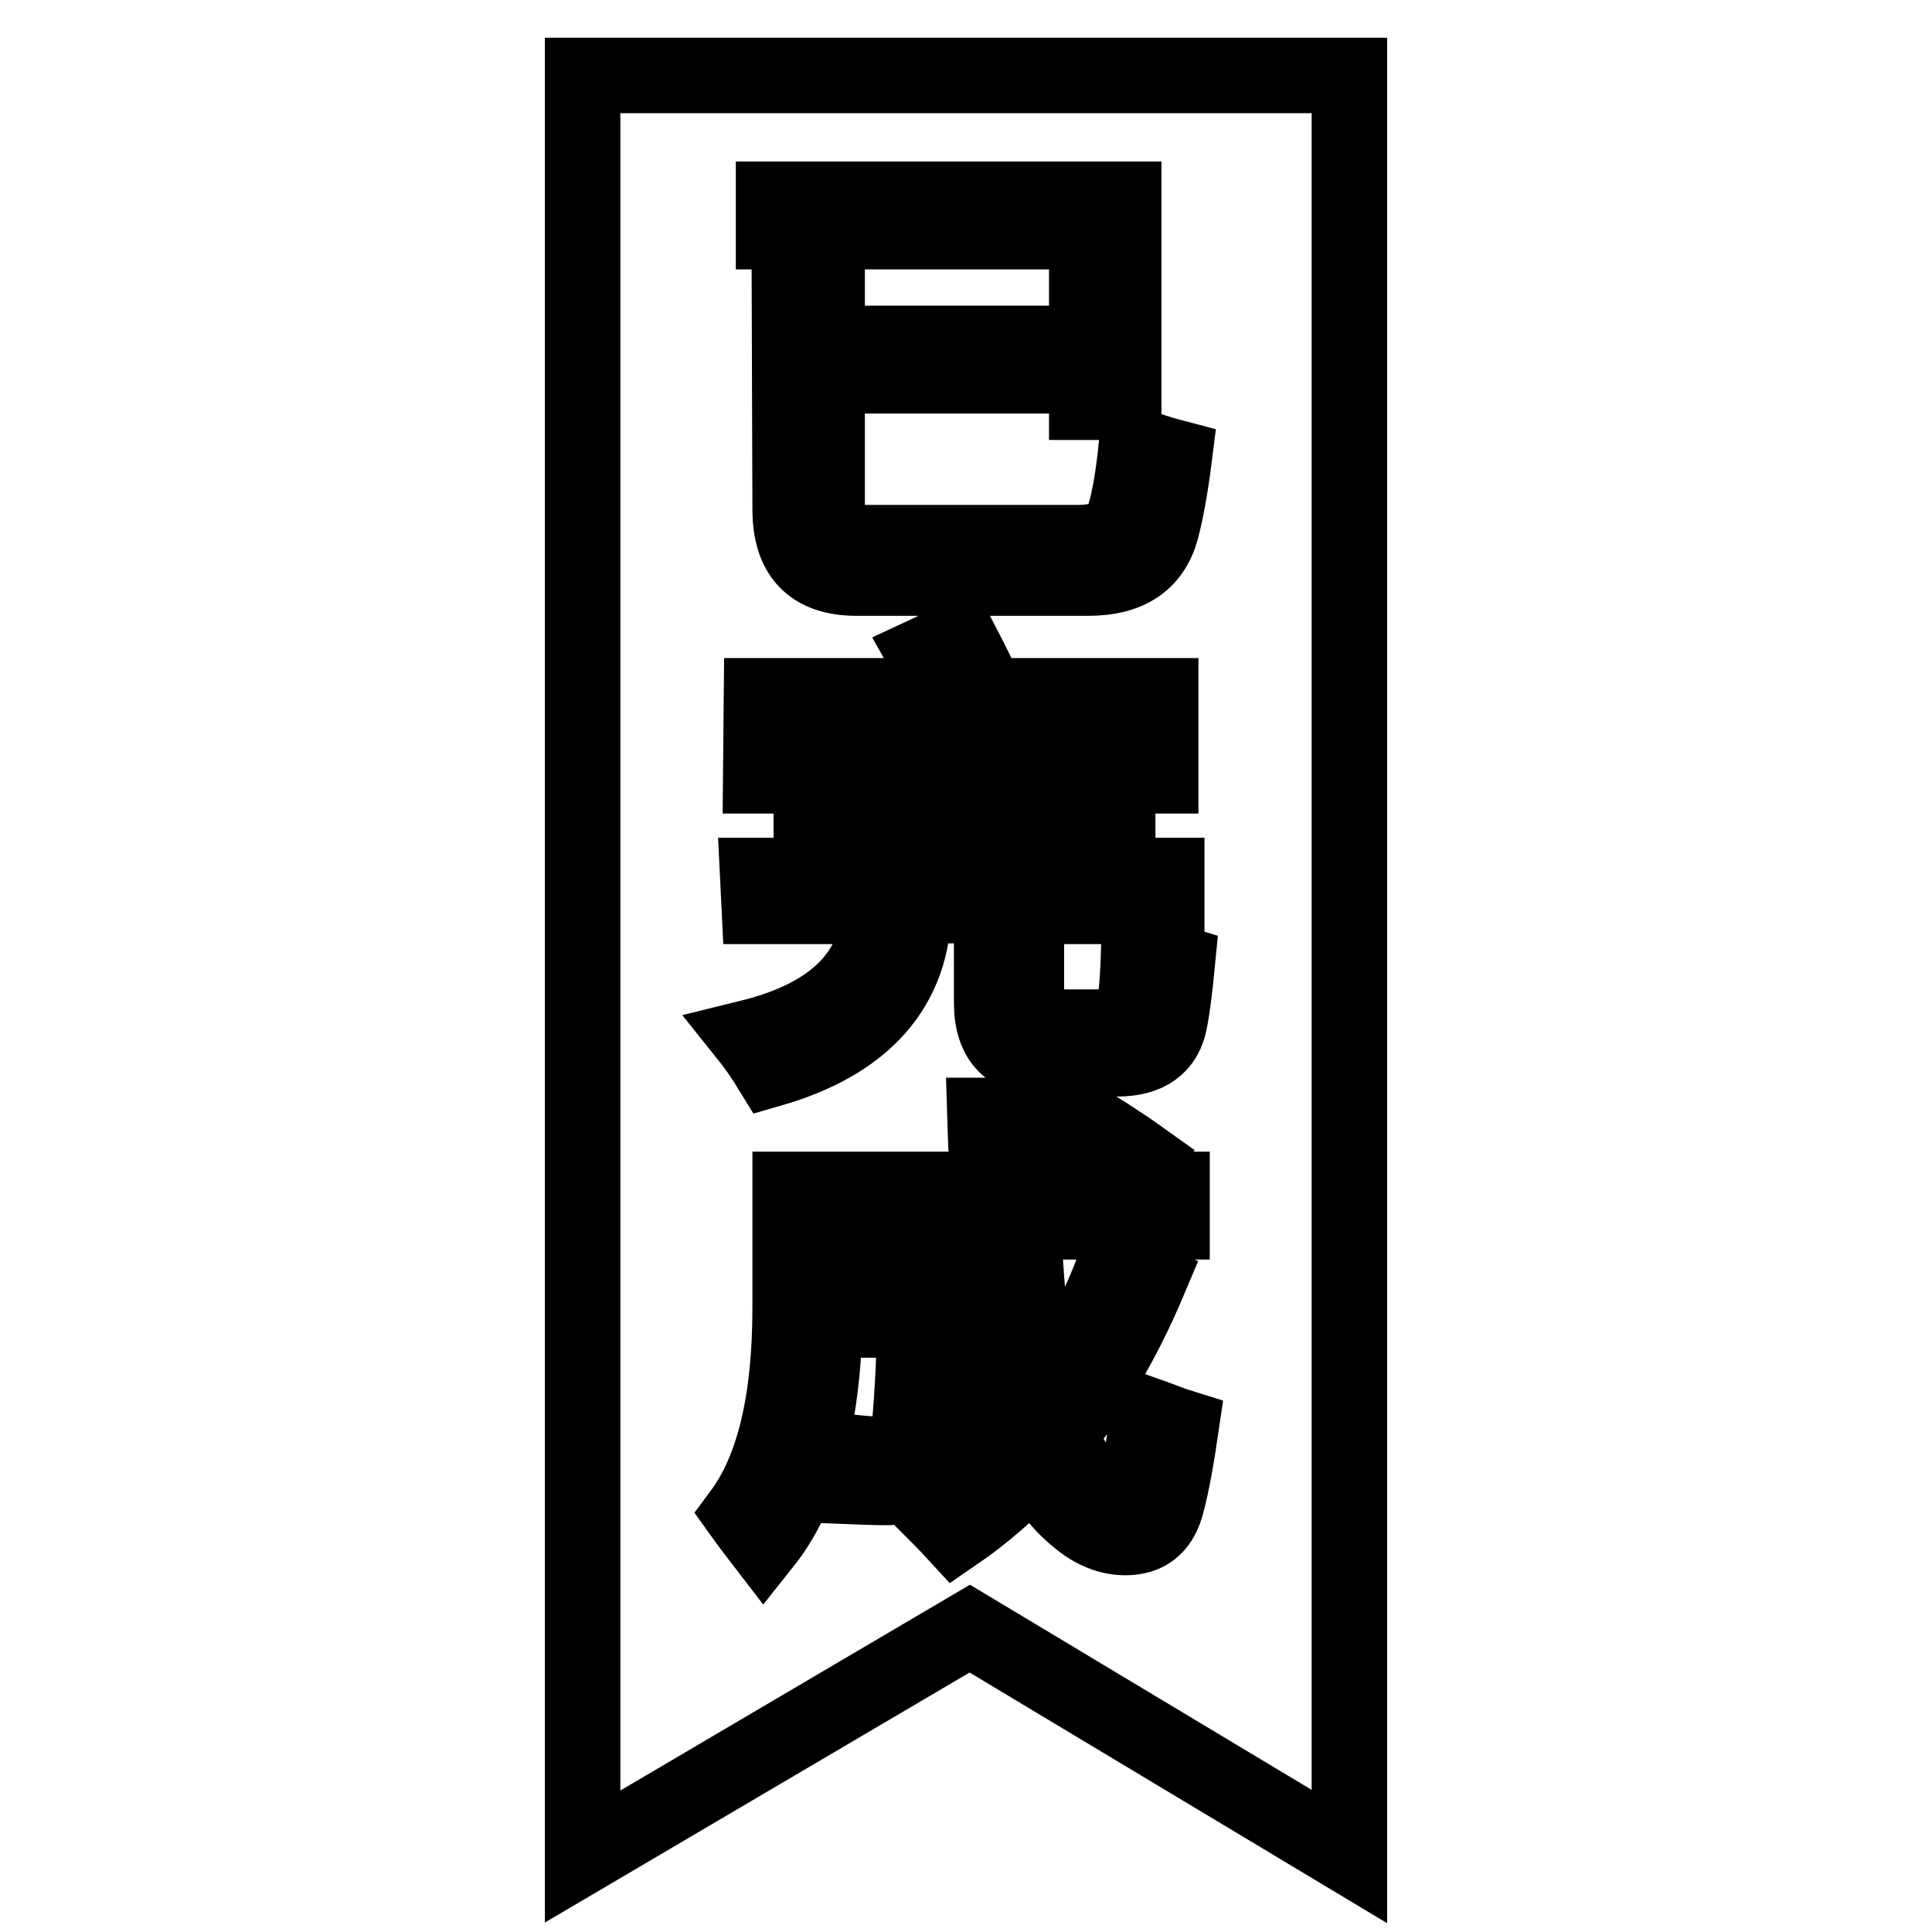 <?xml version="1.0" encoding="utf-8"?>
<!-- Svg Vector Icons : http://www.onlinewebfonts.com/icon -->
<!DOCTYPE svg PUBLIC "-//W3C//DTD SVG 1.1//EN" "http://www.w3.org/Graphics/SVG/1.1/DTD/svg11.dtd">
<svg version="1.1" xmlns="http://www.w3.org/2000/svg" xmlns:xlink="http://www.w3.org/1999/xlink" x="0px" y="0px" viewBox="0 0 256 256" enable-background="new 0 0 256 256" xml:space="preserve">
<g> <path stroke-width="10" fill-opacity="0" stroke="#000000"  d="M178.8,10H77.2v236l51.3-30.2l50.3,30.2V10L178.8,10z M104.6,37.6h5v7.9H144V30.7h-41.5v-4.3h46.4v26.9H144 v-3.5h-34.4v16.8c0,3.5,1.7,5.3,5,5.3H143c3.3,0,5.3-1.2,6-3.6c0.7-2.3,1.2-5.5,1.6-9.4c1.5,0.7,3.1,1.2,5,1.7 c-0.5,4-1.1,7.2-1.7,9.5c-1.2,4.4-4.4,6.5-9.7,6.5h-30.7c-5.9,0-8.8-3-8.8-9.1L104.6,37.6L104.6,37.6z M100.4,116h54.2v4.1h-18.6 v12.2c0,2.5,1.3,3.8,3.8,3.8h6.1c2.6,0,4.1-0.9,4.4-2.6c0.3-1.8,0.5-4.3,0.6-7.6c1.4,0.5,3.1,1.1,5.1,1.7c-0.3,3.1-0.6,5.7-1,7.7 c-0.6,3.3-2.9,5-7,5h-9.4c-4.8,0-7.2-2.5-7.2-7.4V120h-10.3c-0.1,10.8-6.5,18.1-19,21.7c-0.8-1.3-1.7-2.7-2.9-4.2 c11.4-2.8,17.1-8.6,17.4-17.4h-16L100.4,116L100.4,116z M100.9,92.2h24.6c-0.8-1.6-1.7-3.4-2.9-5.5l4.5-2.1 c1.5,2.9,2.8,5.4,3.7,7.6h23v10.6h-4.7v-6.5h-43.6v6.5h-4.7L100.9,92.2L100.9,92.2z M107.5,104h40.6v4h-40.6V104z M123.2,199.7 c4.5-3,8.4-6.4,11.9-10.4c-2.2-5.7-3.6-14.8-3.9-27.4h-21.8v8.7H126c-0.2,7.3-0.5,13.5-0.9,18.5c-0.5,5.3-3,8-7.7,8 c-1.6,0-3.7-0.1-6.3-0.2c-0.2-1.4-0.6-3-0.9-4.8c2.7,0.4,4.9,0.6,6.7,0.6c2.2,0,3.5-1.5,3.7-4.6c0.3-3.5,0.5-7.9,0.7-13.2h-12 c-0.3,13.4-3,23.2-8.1,29.6c-1-1.3-2-2.6-3-4c4.3-5.8,6.5-14.8,6.5-27.3v-15.6h26.2c-0.1-3-0.3-6.3-0.4-9.8h4.8c0,2.7,0,6,0.1,9.8 h19.9v4.3h-19.7c0.4,10.3,1.3,18.1,2.8,23.2c3.7-5,6.8-10.8,9.2-17.2l4.6,1.9c-3.3,7.8-7.3,14.6-11.9,20.4c2.8,5.7,5.6,8.6,8.3,8.6 c1,0,1.7-0.9,2.2-2.7c0.5-2.8,0.9-5.7,1.3-8.6c1.7,0.6,3.1,1.2,4.4,1.6c-0.6,4.1-1.2,7.5-1.9,10.1c-0.7,2.8-2.3,4.3-4.8,4.5 c-2.3,0.2-4.6-0.6-6.7-2.3c-2.3-1.8-4.3-4.2-5.9-7.4c-3.3,3.5-6.8,6.6-10.6,9.2C125.5,202,124.4,200.9,123.2,199.7L123.2,199.7z  M139.7,150.6l2.4-3c3.2,1.9,6.2,3.8,9,5.8l-2.8,3.5C145.7,154.6,142.8,152.5,139.7,150.6L139.7,150.6z"/></g>
</svg>